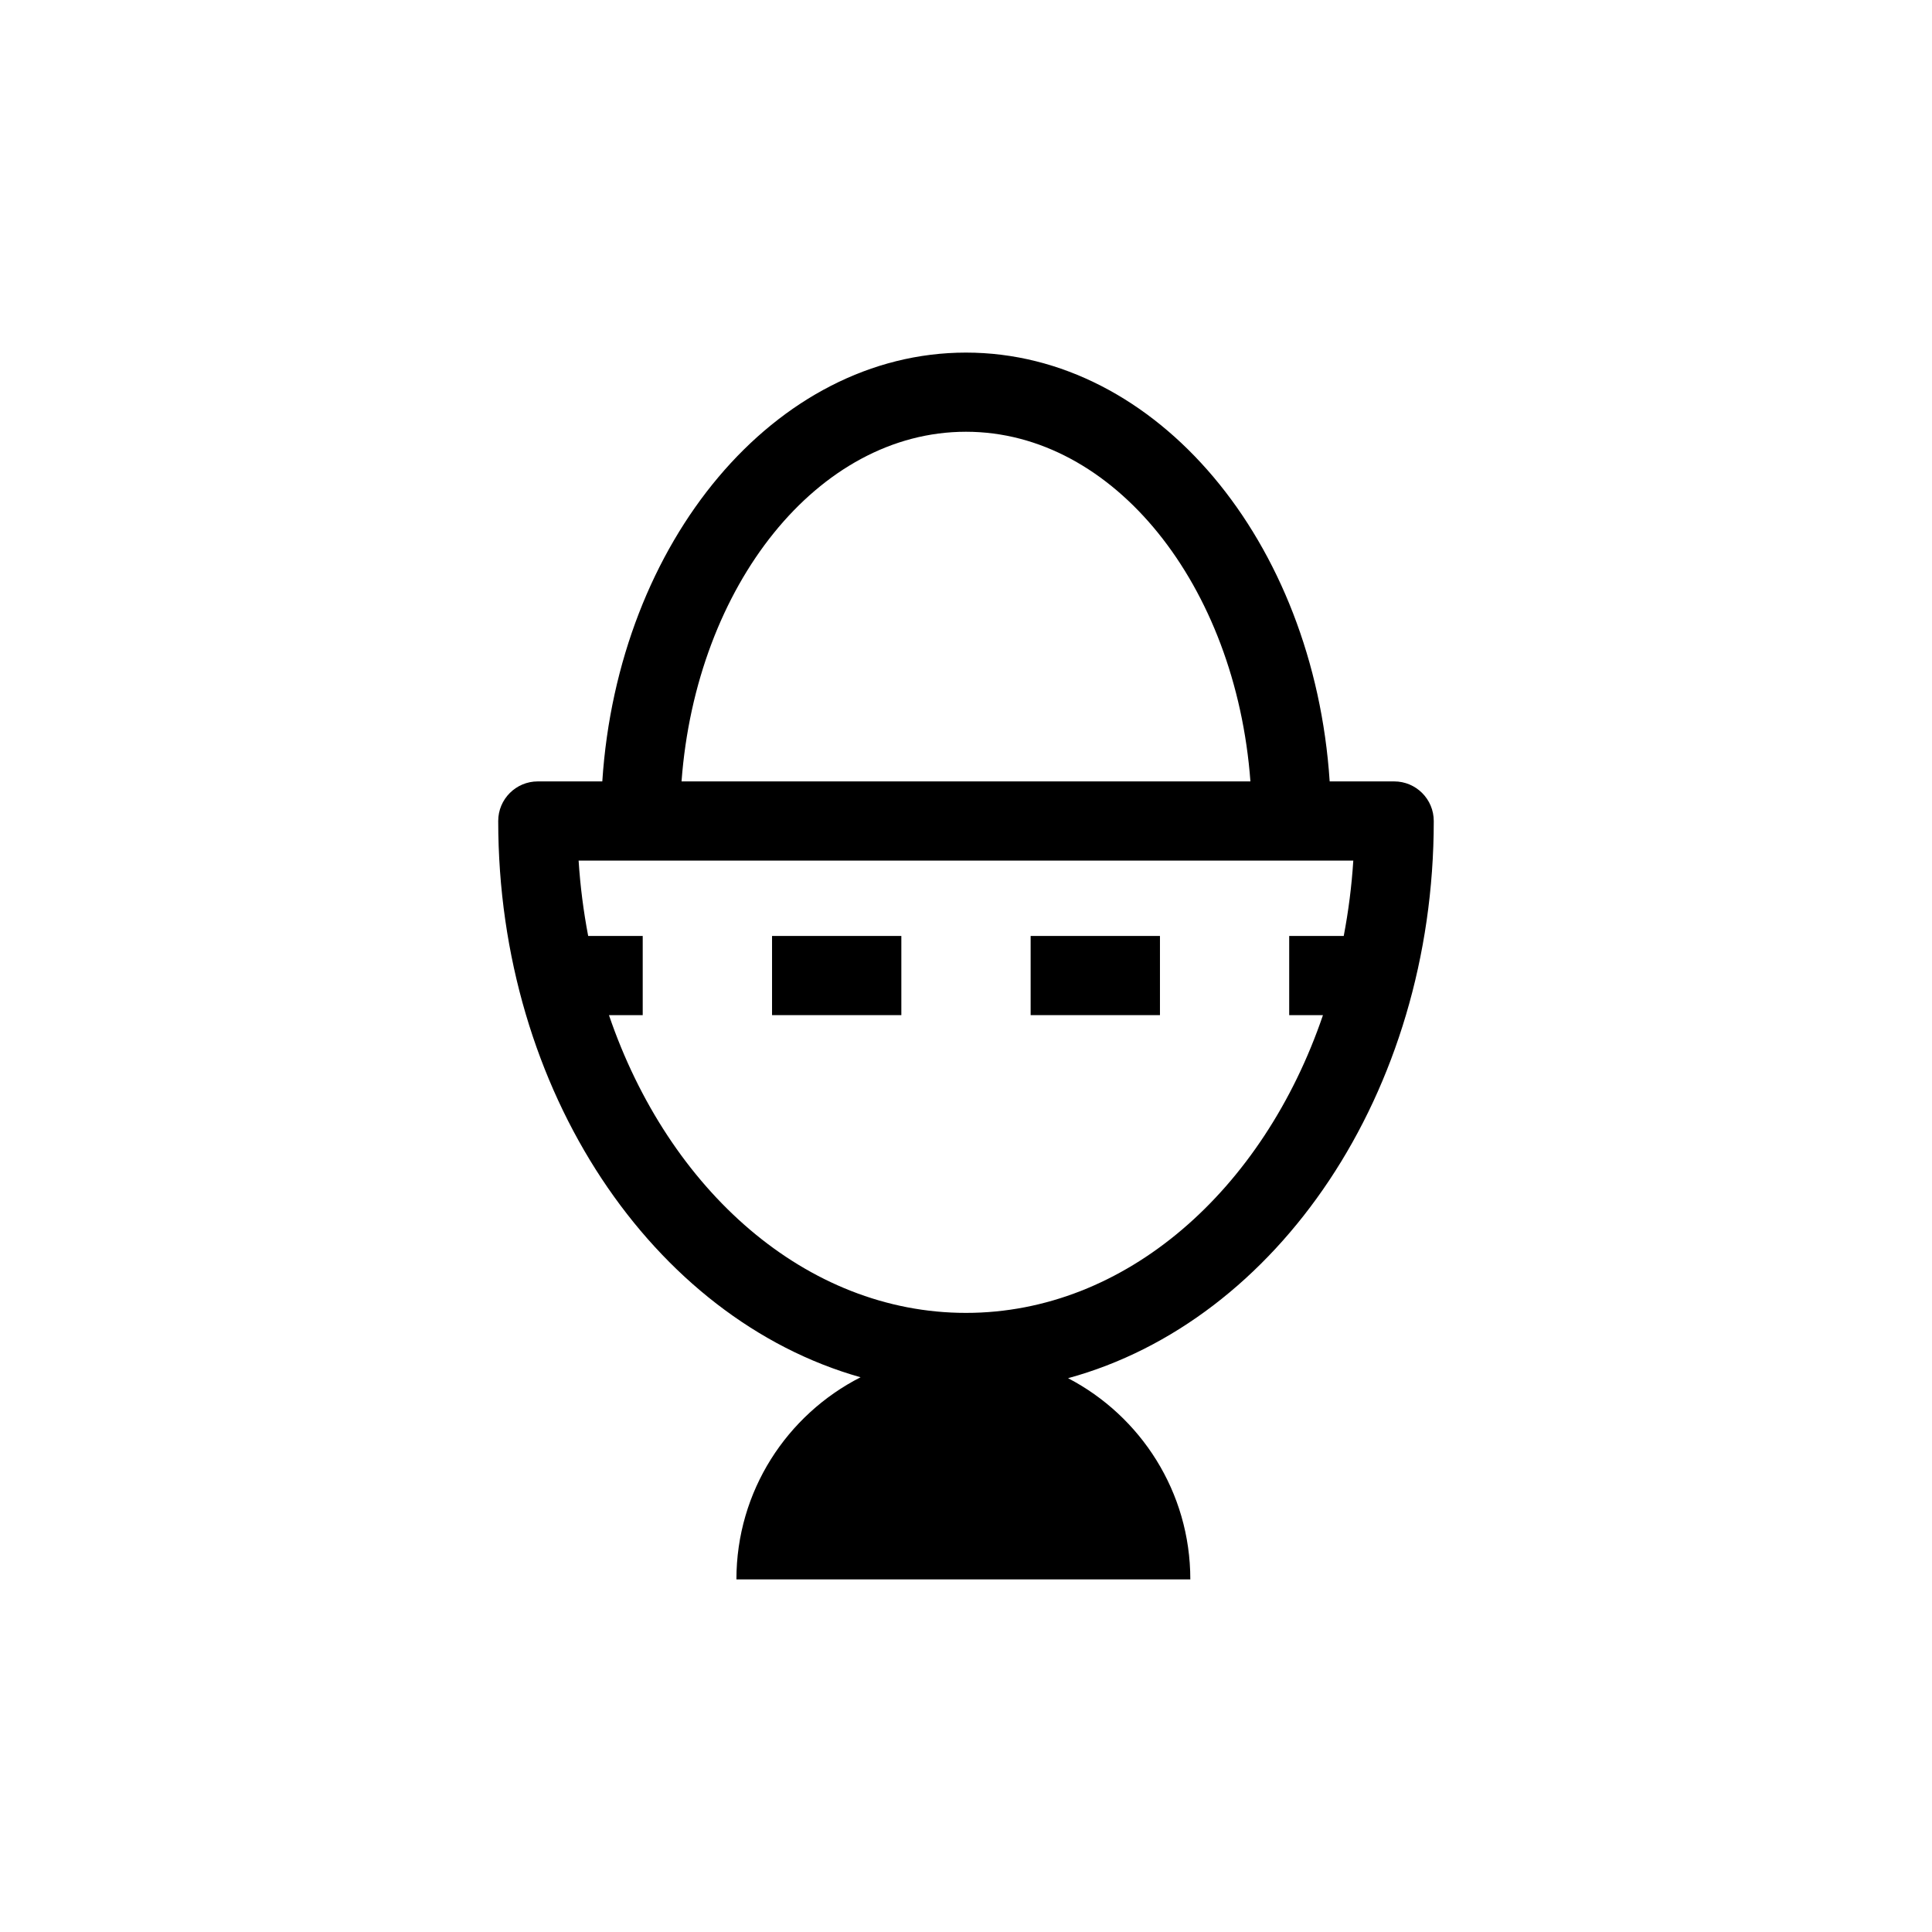 <?xml version="1.0" encoding="UTF-8"?>
<!-- Uploaded to: SVG Repo, www.svgrepo.com, Generator: SVG Repo Mixer Tools -->
<svg fill="#000000" width="800px" height="800px" version="1.1" viewBox="144 144 512 512" xmlns="http://www.w3.org/2000/svg">
 <g>
  <path d="m523.96 361.57c0-5.793-4.699-10.488-10.488-10.488h-17.094c-4.164-63.555-45.793-113.64-96.383-113.64s-92.211 50.086-96.379 113.64h-17.094c-5.793 0-10.488 4.695-10.488 10.488 0 71.723 41.09 131.91 96.027 147.42-19.512 9.941-32.902 30.172-32.902 53.57h120.29c0-23.195-13.16-43.293-32.398-53.324 55.383-15.113 96.914-75.559 96.914-147.66zm-123.97-103.15c39.18 0 71.512 40.691 75.383 92.66l-150.76 0.004c3.871-51.977 36.195-92.664 75.379-92.664zm0 233.51c-42.355 0-78.809-32.543-94.609-78.906h8.945v-20.98h-14.453c-1.234-6.488-2.106-13.16-2.535-19.984h205.3c-0.43 6.82-1.297 13.488-2.535 19.984h-14.453v20.98h8.949c-15.801 46.363-52.258 78.906-94.613 78.906z"/>
  <path d="m417.13 392.04h34.27v20.98h-34.27z"/>
  <path d="m348.6 392.04h34.266v20.98h-34.266z"/>
 </g>
</svg>